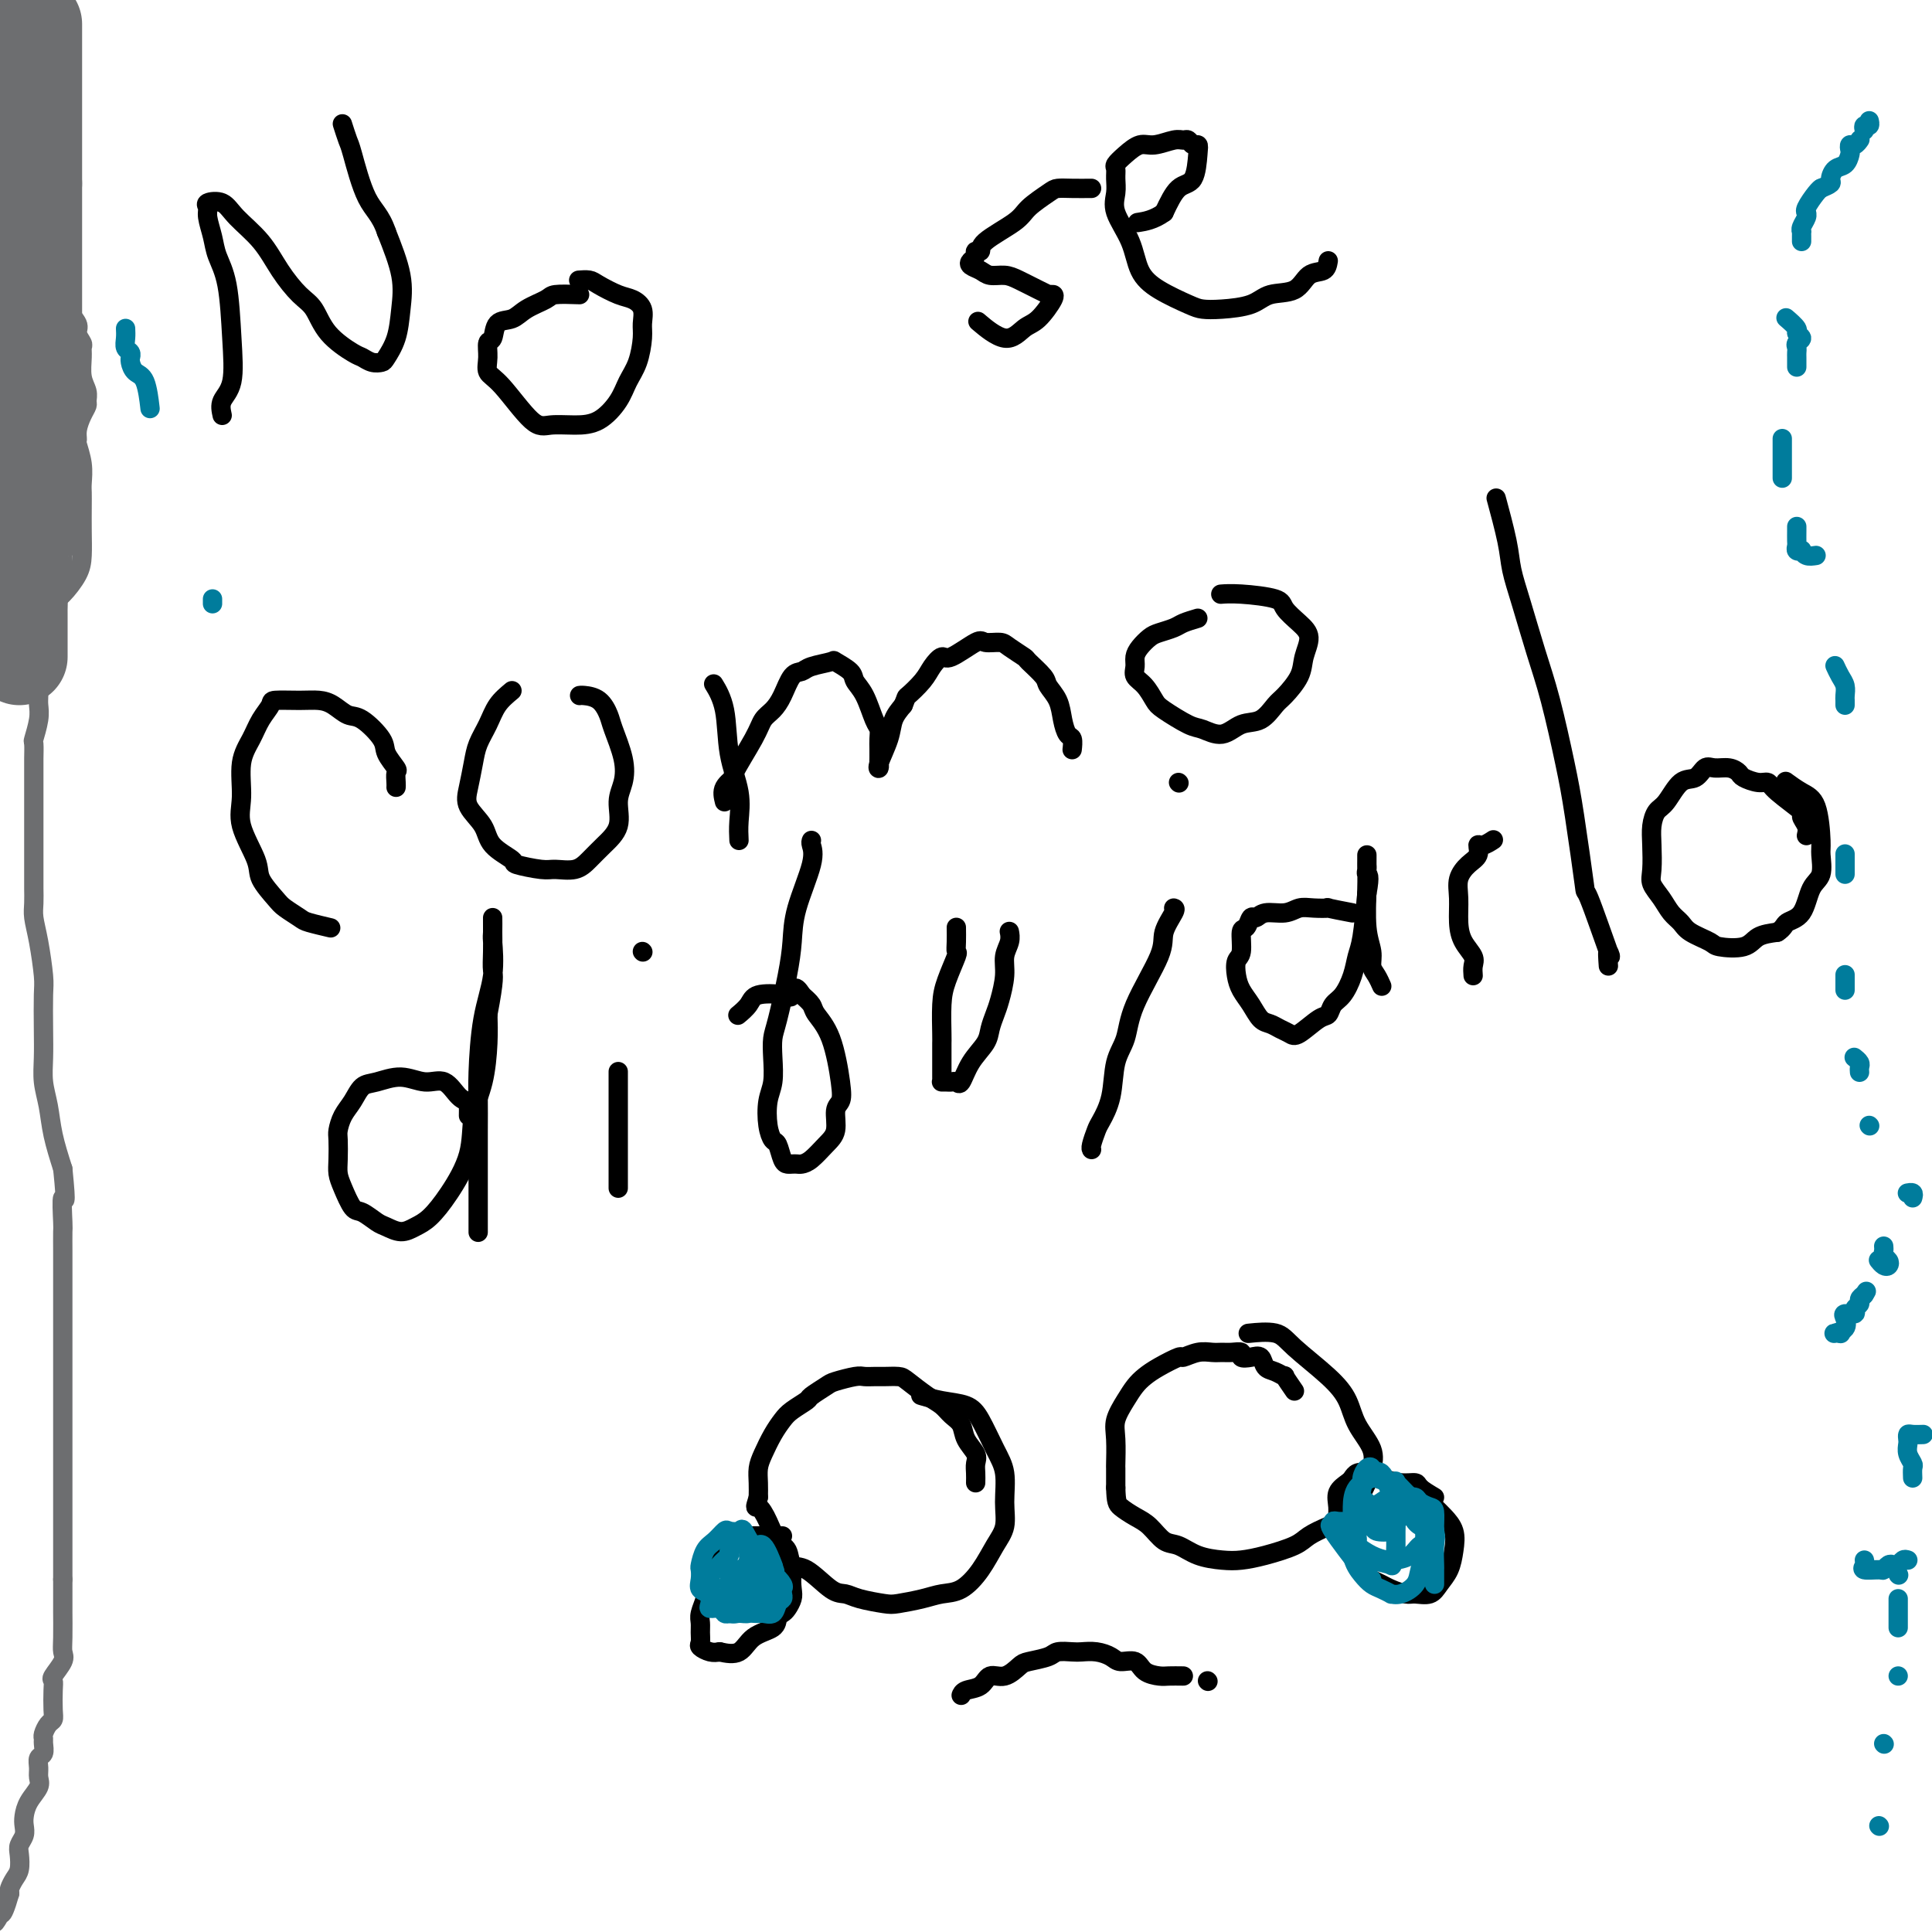 <svg viewBox='0 0 400 400' version='1.1' xmlns='http://www.w3.org/2000/svg' xmlns:xlink='http://www.w3.org/1999/xlink'><g fill='none' stroke='#000000' stroke-width='4' stroke-linecap='round' stroke-linejoin='round'><path d='M46,86c-0.222,-1.010 -0.445,-2.020 0,-3c0.445,-0.980 1.556,-1.931 2,-4c0.444,-2.069 0.220,-5.258 0,-9c-0.220,-3.742 -0.437,-8.039 -1,-11c-0.563,-2.961 -1.474,-4.586 -2,-6c-0.526,-1.414 -0.667,-2.615 -1,-4c-0.333,-1.385 -0.856,-2.952 -1,-4c-0.144,-1.048 0.093,-1.577 0,-2c-0.093,-0.423 -0.514,-0.740 0,-1c0.514,-0.260 1.965,-0.463 3,0c1.035,0.463 1.656,1.592 3,3c1.344,1.408 3.410,3.096 5,5c1.590,1.904 2.702,4.023 4,6c1.298,1.977 2.781,3.811 4,5c1.219,1.189 2.175,1.734 3,3c0.825,1.266 1.521,3.254 3,5c1.479,1.746 3.743,3.252 5,4c1.257,0.748 1.506,0.740 2,1c0.494,0.260 1.232,0.788 2,1c0.768,0.212 1.567,0.108 2,0c0.433,-0.108 0.500,-0.220 1,-1c0.500,-0.780 1.433,-2.230 2,-4c0.567,-1.770 0.768,-3.861 1,-6c0.232,-2.139 0.495,-4.325 0,-7c-0.495,-2.675 -1.747,-5.837 -3,-9'/><path d='M80,48c-1.200,-3.550 -2.700,-4.426 -4,-7c-1.300,-2.574 -2.400,-6.844 -3,-9c-0.600,-2.156 -0.700,-2.196 -1,-3c-0.300,-0.804 -0.800,-2.373 -1,-3c-0.200,-0.627 -0.100,-0.314 0,0'/><path d='M120,61c-1.990,-0.068 -3.980,-0.137 -5,0c-1.020,0.137 -1.071,0.478 -2,1c-0.929,0.522 -2.736,1.223 -4,2c-1.264,0.777 -1.984,1.628 -3,2c-1.016,0.372 -2.326,0.264 -3,1c-0.674,0.736 -0.710,2.317 -1,3c-0.290,0.683 -0.832,0.467 -1,1c-0.168,0.533 0.039,1.813 0,3c-0.039,1.187 -0.325,2.280 0,3c0.325,0.720 1.261,1.068 3,3c1.739,1.932 4.279,5.448 6,7c1.721,1.552 2.621,1.139 4,1c1.379,-0.139 3.238,-0.006 5,0c1.762,0.006 3.429,-0.116 5,-1c1.571,-0.884 3.048,-2.529 4,-4c0.952,-1.471 1.381,-2.768 2,-4c0.619,-1.232 1.428,-2.400 2,-4c0.572,-1.600 0.906,-3.632 1,-5c0.094,-1.368 -0.051,-2.072 0,-3c0.051,-0.928 0.299,-2.081 0,-3c-0.299,-0.919 -1.145,-1.605 -2,-2c-0.855,-0.395 -1.718,-0.498 -3,-1c-1.282,-0.502 -2.983,-1.403 -4,-2c-1.017,-0.597 -1.351,-0.892 -2,-1c-0.649,-0.108 -1.614,-0.031 -2,0c-0.386,0.031 -0.193,0.015 0,0'/><path d='M226,39c-1.382,0.010 -2.764,0.021 -4,0c-1.236,-0.021 -2.325,-0.073 -3,0c-0.675,0.073 -0.936,0.272 -2,1c-1.064,0.728 -2.930,1.984 -4,3c-1.070,1.016 -1.344,1.792 -3,3c-1.656,1.208 -4.696,2.848 -6,4c-1.304,1.152 -0.873,1.814 -1,2c-0.127,0.186 -0.812,-0.105 -1,0c-0.188,0.105 0.123,0.606 0,1c-0.123,0.394 -0.679,0.679 -1,1c-0.321,0.321 -0.408,0.676 0,1c0.408,0.324 1.309,0.615 2,1c0.691,0.385 1.170,0.863 2,1c0.830,0.137 2.011,-0.069 3,0c0.989,0.069 1.786,0.411 3,1c1.214,0.589 2.847,1.426 4,2c1.153,0.574 1.828,0.886 2,1c0.172,0.114 -0.159,0.030 0,0c0.159,-0.030 0.808,-0.007 1,0c0.192,0.007 -0.074,-0.002 0,0c0.074,0.002 0.488,0.014 0,1c-0.488,0.986 -1.879,2.947 -3,4c-1.121,1.053 -1.970,1.200 -3,2c-1.030,0.800 -2.239,2.254 -4,2c-1.761,-0.254 -4.075,-2.215 -5,-3c-0.925,-0.785 -0.463,-0.392 0,0'/><path d='M275,54c-0.139,0.819 -0.278,1.637 -1,2c-0.722,0.363 -2.027,0.269 -3,1c-0.973,0.731 -1.615,2.287 -3,3c-1.385,0.713 -3.512,0.582 -5,1c-1.488,0.418 -2.337,1.386 -4,2c-1.663,0.614 -4.140,0.876 -6,1c-1.860,0.124 -3.102,0.111 -4,0c-0.898,-0.111 -1.453,-0.318 -3,-1c-1.547,-0.682 -4.085,-1.838 -6,-3c-1.915,-1.162 -3.207,-2.331 -4,-4c-0.793,-1.669 -1.088,-3.837 -2,-6c-0.912,-2.163 -2.442,-4.319 -3,-6c-0.558,-1.681 -0.144,-2.887 0,-4c0.144,-1.113 0.020,-2.134 0,-3c-0.020,-0.866 0.065,-1.576 0,-2c-0.065,-0.424 -0.281,-0.562 0,-1c0.281,-0.438 1.059,-1.175 2,-2c0.941,-0.825 2.045,-1.739 3,-2c0.955,-0.261 1.761,0.130 3,0c1.239,-0.130 2.910,-0.782 4,-1c1.090,-0.218 1.599,-0.003 2,0c0.401,0.003 0.695,-0.206 1,0c0.305,0.206 0.623,0.826 1,1c0.377,0.174 0.814,-0.097 1,0c0.186,0.097 0.122,0.562 0,2c-0.122,1.438 -0.302,3.849 -1,5c-0.698,1.151 -1.914,1.043 -3,2c-1.086,0.957 -2.043,2.978 -3,5'/><path d='M241,44c-2.044,1.533 -4.156,1.867 -5,2c-0.844,0.133 -0.422,0.067 0,0'/><path d='M82,163c0.016,-0.206 0.032,-0.413 0,-1c-0.032,-0.587 -0.112,-1.555 0,-2c0.112,-0.445 0.417,-0.366 0,-1c-0.417,-0.634 -1.557,-1.980 -2,-3c-0.443,-1.020 -0.190,-1.713 -1,-3c-0.810,-1.287 -2.682,-3.168 -4,-4c-1.318,-0.832 -2.080,-0.616 -3,-1c-0.920,-0.384 -1.996,-1.369 -3,-2c-1.004,-0.631 -1.935,-0.907 -3,-1c-1.065,-0.093 -2.263,-0.003 -4,0c-1.737,0.003 -4.014,-0.081 -5,0c-0.986,0.081 -0.680,0.327 -1,1c-0.320,0.673 -1.266,1.772 -2,3c-0.734,1.228 -1.258,2.583 -2,4c-0.742,1.417 -1.704,2.895 -2,5c-0.296,2.105 0.074,4.837 0,7c-0.074,2.163 -0.593,3.759 0,6c0.593,2.241 2.299,5.129 3,7c0.701,1.871 0.398,2.725 1,4c0.602,1.275 2.110,2.972 3,4c0.890,1.028 1.164,1.386 2,2c0.836,0.614 2.234,1.484 3,2c0.766,0.516 0.898,0.677 2,1c1.102,0.323 3.172,0.806 4,1c0.828,0.194 0.414,0.097 0,0'/><path d='M106,143c-1.096,0.913 -2.192,1.826 -3,3c-0.808,1.174 -1.330,2.610 -2,4c-0.670,1.390 -1.490,2.734 -2,4c-0.510,1.266 -0.711,2.453 -1,4c-0.289,1.547 -0.665,3.455 -1,5c-0.335,1.545 -0.630,2.728 0,4c0.630,1.272 2.186,2.632 3,4c0.814,1.368 0.888,2.744 2,4c1.112,1.256 3.263,2.390 4,3c0.737,0.610 0.059,0.694 1,1c0.941,0.306 3.500,0.834 5,1c1.500,0.166 1.940,-0.029 3,0c1.060,0.029 2.738,0.283 4,0c1.262,-0.283 2.107,-1.103 3,-2c0.893,-0.897 1.835,-1.872 3,-3c1.165,-1.128 2.554,-2.410 3,-4c0.446,-1.590 -0.051,-3.489 0,-5c0.051,-1.511 0.650,-2.636 1,-4c0.350,-1.364 0.451,-2.968 0,-5c-0.451,-2.032 -1.456,-4.492 -2,-6c-0.544,-1.508 -0.629,-2.064 -1,-3c-0.371,-0.936 -1.027,-2.251 -2,-3c-0.973,-0.749 -2.262,-0.932 -3,-1c-0.738,-0.068 -0.925,-0.019 -1,0c-0.075,0.019 -0.037,0.010 0,0'/><path d='M153,174c-0.057,-1.191 -0.114,-2.383 0,-4c0.114,-1.617 0.398,-3.660 0,-6c-0.398,-2.340 -1.478,-4.978 -2,-8c-0.522,-3.022 -0.487,-6.429 -1,-9c-0.513,-2.571 -1.575,-4.306 -2,-5c-0.425,-0.694 -0.212,-0.347 0,0'/><path d='M150,166c-0.256,-1.023 -0.511,-2.045 0,-3c0.511,-0.955 1.789,-1.841 2,-2c0.211,-0.159 -0.645,0.409 0,-1c0.645,-1.409 2.791,-4.794 4,-7c1.209,-2.206 1.479,-3.231 2,-4c0.521,-0.769 1.292,-1.281 2,-2c0.708,-0.719 1.353,-1.646 2,-3c0.647,-1.354 1.295,-3.135 2,-4c0.705,-0.865 1.468,-0.814 2,-1c0.532,-0.186 0.835,-0.608 2,-1c1.165,-0.392 3.194,-0.753 4,-1c0.806,-0.247 0.391,-0.378 1,0c0.609,0.378 2.244,1.266 3,2c0.756,0.734 0.633,1.313 1,2c0.367,0.687 1.223,1.482 2,3c0.777,1.518 1.476,3.758 2,5c0.524,1.242 0.872,1.484 1,2c0.128,0.516 0.035,1.305 0,2c-0.035,0.695 -0.011,1.297 0,2c0.011,0.703 0.010,1.508 0,2c-0.010,0.492 -0.029,0.673 0,1c0.029,0.327 0.104,0.800 0,1c-0.104,0.200 -0.389,0.126 0,-1c0.389,-1.126 1.451,-3.303 2,-5c0.549,-1.697 0.585,-2.913 1,-4c0.415,-1.087 1.207,-2.043 2,-3'/><path d='M187,146c0.843,-2.012 0.449,-1.541 1,-2c0.551,-0.459 2.046,-1.847 3,-3c0.954,-1.153 1.367,-2.070 2,-3c0.633,-0.930 1.486,-1.871 2,-2c0.514,-0.129 0.688,0.556 2,0c1.312,-0.556 3.760,-2.352 5,-3c1.240,-0.648 1.272,-0.148 2,0c0.728,0.148 2.153,-0.056 3,0c0.847,0.056 1.115,0.370 2,1c0.885,0.630 2.388,1.574 3,2c0.612,0.426 0.335,0.333 1,1c0.665,0.667 2.272,2.095 3,3c0.728,0.905 0.577,1.288 1,2c0.423,0.712 1.420,1.753 2,3c0.580,1.247 0.744,2.699 1,4c0.256,1.301 0.605,2.452 1,3c0.395,0.548 0.837,0.494 1,1c0.163,0.506 0.047,1.573 0,2c-0.047,0.427 -0.023,0.213 0,0'/><path d='M248,128c-1.120,0.335 -2.240,0.670 -3,1c-0.760,0.330 -1.160,0.655 -2,1c-0.840,0.345 -2.120,0.711 -3,1c-0.880,0.289 -1.362,0.500 -2,1c-0.638,0.500 -1.433,1.287 -2,2c-0.567,0.713 -0.905,1.350 -1,2c-0.095,0.650 0.055,1.314 0,2c-0.055,0.686 -0.313,1.396 0,2c0.313,0.604 1.199,1.103 2,2c0.801,0.897 1.519,2.194 2,3c0.481,0.806 0.725,1.123 2,2c1.275,0.877 3.580,2.315 5,3c1.420,0.685 1.956,0.618 3,1c1.044,0.382 2.596,1.212 4,1c1.404,-0.212 2.660,-1.466 4,-2c1.340,-0.534 2.764,-0.347 4,-1c1.236,-0.653 2.284,-2.145 3,-3c0.716,-0.855 1.101,-1.071 2,-2c0.899,-0.929 2.311,-2.570 3,-4c0.689,-1.430 0.656,-2.649 1,-4c0.344,-1.351 1.065,-2.835 1,-4c-0.065,-1.165 -0.914,-2.011 -2,-3c-1.086,-0.989 -2.407,-2.121 -3,-3c-0.593,-0.879 -0.458,-1.504 -2,-2c-1.542,-0.496 -4.761,-0.864 -7,-1c-2.239,-0.136 -3.497,-0.039 -4,0c-0.503,0.039 -0.252,0.019 0,0'/><path d='M97,231c0.011,-0.731 0.023,-1.461 0,-2c-0.023,-0.539 -0.080,-0.885 0,-1c0.080,-0.115 0.298,0.003 0,0c-0.298,-0.003 -1.112,-0.127 -2,-1c-0.888,-0.873 -1.852,-2.495 -3,-3c-1.148,-0.505 -2.481,0.108 -4,0c-1.519,-0.108 -3.222,-0.938 -5,-1c-1.778,-0.062 -3.629,0.645 -5,1c-1.371,0.355 -2.262,0.358 -3,1c-0.738,0.642 -1.322,1.922 -2,3c-0.678,1.078 -1.450,1.955 -2,3c-0.550,1.045 -0.877,2.259 -1,3c-0.123,0.741 -0.041,1.008 0,2c0.041,0.992 0.040,2.709 0,4c-0.040,1.291 -0.120,2.157 0,3c0.120,0.843 0.440,1.664 1,3c0.560,1.336 1.360,3.185 2,4c0.640,0.815 1.119,0.594 2,1c0.881,0.406 2.164,1.439 3,2c0.836,0.561 1.226,0.649 2,1c0.774,0.351 1.931,0.964 3,1c1.069,0.036 2.050,-0.505 3,-1c0.950,-0.495 1.869,-0.943 3,-2c1.131,-1.057 2.475,-2.721 4,-5c1.525,-2.279 3.232,-5.171 4,-8c0.768,-2.829 0.598,-5.593 1,-8c0.402,-2.407 1.378,-4.456 2,-7c0.622,-2.544 0.892,-5.584 1,-8c0.108,-2.416 0.054,-4.208 0,-6'/><path d='M101,210c1.464,-7.584 1.124,-8.042 1,-9c-0.124,-0.958 -0.033,-2.414 0,-4c0.033,-1.586 0.008,-3.302 0,-4c-0.008,-0.698 -0.001,-0.377 0,-1c0.001,-0.623 -0.006,-2.189 0,-2c0.006,0.189 0.026,2.132 0,3c-0.026,0.868 -0.098,0.660 0,2c0.098,1.340 0.366,4.226 0,7c-0.366,2.774 -1.366,5.435 -2,9c-0.634,3.565 -0.902,8.032 -1,11c-0.098,2.968 -0.026,4.436 0,6c0.026,1.564 0.007,3.223 0,6c-0.007,2.777 -0.002,6.671 0,9c0.002,2.329 0.001,3.093 0,4c-0.001,0.907 -0.000,1.956 0,3c0.000,1.044 0.000,2.084 0,3c-0.000,0.916 -0.000,1.708 0,2c0.000,0.292 0.000,0.083 0,0c-0.000,-0.083 -0.000,-0.042 0,0'/><path d='M128,246c0.000,-0.851 0.000,-1.702 0,-2c0.000,-0.298 0.000,-0.043 0,-1c0.000,-0.957 0.000,-3.127 0,-5c0.000,-1.873 0.000,-3.448 0,-5c0.000,-1.552 0.000,-3.082 0,-4c0.000,-0.918 -0.000,-1.226 0,-2c0.000,-0.774 0.000,-2.016 0,-3c0.000,-0.984 0.000,-1.710 0,-2c0.000,-0.290 0.000,-0.145 0,0'/><path d='M133,197c0.000,0.000 0.100,0.100 0.1,0.1'/><path d='M168,174c-0.084,0.196 -0.168,0.393 0,1c0.168,0.607 0.588,1.626 0,4c-0.588,2.374 -2.186,6.105 -3,9c-0.814,2.895 -0.845,4.955 -1,7c-0.155,2.045 -0.433,4.077 -1,7c-0.567,2.923 -1.423,6.738 -2,9c-0.577,2.262 -0.873,2.972 -1,4c-0.127,1.028 -0.084,2.374 0,4c0.084,1.626 0.207,3.533 0,5c-0.207,1.467 -0.746,2.494 -1,4c-0.254,1.506 -0.223,3.489 0,5c0.223,1.511 0.637,2.548 1,3c0.363,0.452 0.675,0.317 1,1c0.325,0.683 0.664,2.183 1,3c0.336,0.817 0.669,0.950 1,1c0.331,0.050 0.658,0.018 1,0c0.342,-0.018 0.698,-0.023 1,0c0.302,0.023 0.549,0.073 1,0c0.451,-0.073 1.105,-0.270 2,-1c0.895,-0.730 2.031,-1.993 3,-3c0.969,-1.007 1.772,-1.760 2,-3c0.228,-1.240 -0.118,-2.969 0,-4c0.118,-1.031 0.698,-1.364 1,-2c0.302,-0.636 0.324,-1.574 0,-4c-0.324,-2.426 -0.994,-6.341 -2,-9c-1.006,-2.659 -2.348,-4.062 -3,-5c-0.652,-0.938 -0.615,-1.411 -1,-2c-0.385,-0.589 -1.193,-1.295 -2,-2'/><path d='M166,206c-1.644,-2.791 -1.754,-0.769 -2,0c-0.246,0.769 -0.627,0.283 -2,0c-1.373,-0.283 -3.739,-0.365 -5,0c-1.261,0.365 -1.416,1.175 -2,2c-0.584,0.825 -1.595,1.664 -2,2c-0.405,0.336 -0.202,0.168 0,0'/><path d='M198,192c0.014,1.039 0.028,2.078 0,3c-0.028,0.922 -0.099,1.728 0,2c0.099,0.272 0.366,0.009 0,1c-0.366,0.991 -1.366,3.237 -2,5c-0.634,1.763 -0.902,3.042 -1,5c-0.098,1.958 -0.026,4.594 0,6c0.026,1.406 0.007,1.582 0,2c-0.007,0.418 -0.002,1.079 0,2c0.002,0.921 -0.000,2.103 0,3c0.000,0.897 0.003,1.508 0,2c-0.003,0.492 -0.012,0.864 0,1c0.012,0.136 0.045,0.036 0,0c-0.045,-0.036 -0.167,-0.006 0,0c0.167,0.006 0.624,-0.010 1,0c0.376,0.010 0.672,0.046 1,0c0.328,-0.046 0.690,-0.175 1,0c0.310,0.175 0.570,0.654 1,0c0.430,-0.654 1.032,-2.441 2,-4c0.968,-1.559 2.302,-2.888 3,-4c0.698,-1.112 0.760,-2.005 1,-3c0.240,-0.995 0.656,-2.090 1,-3c0.344,-0.910 0.614,-1.635 1,-3c0.386,-1.365 0.888,-3.371 1,-5c0.112,-1.629 -0.166,-2.880 0,-4c0.166,-1.120 0.775,-2.109 1,-3c0.225,-0.891 0.064,-1.683 0,-2c-0.064,-0.317 -0.032,-0.158 0,0'/><path d='M243,188c0.234,0.053 0.467,0.107 0,1c-0.467,0.893 -1.635,2.627 -2,4c-0.365,1.373 0.072,2.386 -1,5c-1.072,2.614 -3.653,6.830 -5,10c-1.347,3.170 -1.460,5.295 -2,7c-0.540,1.705 -1.507,2.989 -2,5c-0.493,2.011 -0.510,4.749 -1,7c-0.490,2.251 -1.452,4.015 -2,5c-0.548,0.985 -0.683,1.192 -1,2c-0.317,0.808 -0.816,2.218 -1,3c-0.184,0.782 -0.053,0.938 0,1c0.053,0.062 0.026,0.031 0,0'/><path d='M244,162c0.000,0.000 0.100,0.100 0.1,0.1'/><path d='M280,189c-2.184,-0.420 -4.369,-0.841 -5,-1c-0.631,-0.159 0.291,-0.058 0,0c-0.291,0.058 -1.794,0.072 -3,0c-1.206,-0.072 -2.116,-0.232 -3,0c-0.884,0.232 -1.742,0.854 -3,1c-1.258,0.146 -2.915,-0.185 -4,0c-1.085,0.185 -1.596,0.886 -2,1c-0.404,0.114 -0.700,-0.360 -1,0c-0.300,0.360 -0.603,1.556 -1,2c-0.397,0.444 -0.889,0.138 -1,1c-0.111,0.862 0.158,2.891 0,4c-0.158,1.109 -0.744,1.299 -1,2c-0.256,0.701 -0.182,1.914 0,3c0.182,1.086 0.471,2.045 1,3c0.529,0.955 1.297,1.905 2,3c0.703,1.095 1.341,2.335 2,3c0.659,0.665 1.339,0.756 2,1c0.661,0.244 1.305,0.641 2,1c0.695,0.359 1.442,0.678 2,1c0.558,0.322 0.926,0.646 2,0c1.074,-0.646 2.855,-2.262 4,-3c1.145,-0.738 1.655,-0.599 2,-1c0.345,-0.401 0.526,-1.341 1,-2c0.474,-0.659 1.240,-1.036 2,-2c0.760,-0.964 1.513,-2.516 2,-4c0.487,-1.484 0.708,-2.899 1,-4c0.292,-1.101 0.655,-1.886 1,-4c0.345,-2.114 0.673,-5.557 1,-9'/><path d='M283,185c0.774,-4.107 0.207,-3.875 0,-4c-0.207,-0.125 -0.056,-0.605 0,-1c0.056,-0.395 0.015,-0.703 0,-1c-0.015,-0.297 -0.004,-0.583 0,-1c0.004,-0.417 -0.000,-0.965 0,-1c0.000,-0.035 0.004,0.444 0,1c-0.004,0.556 -0.016,1.188 0,2c0.016,0.812 0.060,1.803 0,4c-0.060,2.197 -0.222,5.601 0,8c0.222,2.399 0.830,3.792 1,5c0.170,1.208 -0.099,2.231 0,3c0.099,0.769 0.565,1.284 1,2c0.435,0.716 0.839,1.633 1,2c0.161,0.367 0.081,0.183 0,0'/><path d='M305,202c-0.052,-0.686 -0.105,-1.373 0,-2c0.105,-0.627 0.366,-1.196 0,-2c-0.366,-0.804 -1.361,-1.843 -2,-3c-0.639,-1.157 -0.924,-2.431 -1,-4c-0.076,-1.569 0.056,-3.433 0,-5c-0.056,-1.567 -0.300,-2.835 0,-4c0.300,-1.165 1.146,-2.225 2,-3c0.854,-0.775 1.718,-1.266 2,-2c0.282,-0.734 -0.017,-1.712 0,-2c0.017,-0.288 0.351,0.115 1,0c0.649,-0.115 1.614,-0.747 2,-1c0.386,-0.253 0.193,-0.126 0,0'/><path d='M333,200c-0.117,-1.603 -0.234,-3.206 0,-3c0.234,0.206 0.818,2.222 0,0c-0.818,-2.222 -3.037,-8.682 -4,-11c-0.963,-2.318 -0.669,-0.496 -1,-3c-0.331,-2.504 -1.285,-9.336 -2,-14c-0.715,-4.664 -1.190,-7.159 -2,-11c-0.810,-3.841 -1.956,-9.026 -3,-13c-1.044,-3.974 -1.986,-6.737 -3,-10c-1.014,-3.263 -2.100,-7.026 -3,-10c-0.900,-2.974 -1.612,-5.158 -2,-7c-0.388,-1.842 -0.451,-3.342 -1,-6c-0.549,-2.658 -1.586,-6.474 -2,-8c-0.414,-1.526 -0.207,-0.763 0,0'/><path d='M374,173c0.150,-0.621 0.301,-1.242 0,-2c-0.301,-0.758 -1.052,-1.652 -1,-2c0.052,-0.348 0.907,-0.149 0,-1c-0.907,-0.851 -3.576,-2.753 -5,-4c-1.424,-1.247 -1.602,-1.841 -2,-2c-0.398,-0.159 -1.016,0.116 -2,0c-0.984,-0.116 -2.333,-0.621 -3,-1c-0.667,-0.379 -0.653,-0.630 -1,-1c-0.347,-0.370 -1.054,-0.859 -2,-1c-0.946,-0.141 -2.130,0.067 -3,0c-0.870,-0.067 -1.427,-0.409 -2,0c-0.573,0.409 -1.162,1.568 -2,2c-0.838,0.432 -1.923,0.137 -3,1c-1.077,0.863 -2.144,2.885 -3,4c-0.856,1.115 -1.499,1.323 -2,2c-0.501,0.677 -0.860,1.822 -1,3c-0.140,1.178 -0.060,2.388 0,4c0.060,1.612 0.100,3.625 0,5c-0.100,1.375 -0.338,2.111 0,3c0.338,0.889 1.254,1.929 2,3c0.746,1.071 1.324,2.171 2,3c0.676,0.829 1.452,1.387 2,2c0.548,0.613 0.869,1.282 2,2c1.131,0.718 3.071,1.485 4,2c0.929,0.515 0.847,0.777 2,1c1.153,0.223 3.541,0.406 5,0c1.459,-0.406 1.988,-1.402 3,-2c1.012,-0.598 2.506,-0.799 4,-1'/><path d='M368,193c1.378,-0.868 1.322,-1.539 2,-2c0.678,-0.461 2.091,-0.713 3,-2c0.909,-1.287 1.314,-3.608 2,-5c0.686,-1.392 1.654,-1.853 2,-3c0.346,-1.147 0.071,-2.980 0,-4c-0.071,-1.020 0.061,-1.226 0,-3c-0.061,-1.774 -0.315,-5.115 -1,-7c-0.685,-1.885 -1.800,-2.315 -3,-3c-1.200,-0.685 -2.486,-1.624 -3,-2c-0.514,-0.376 -0.257,-0.188 0,0'/><path d='M202,307c0.015,-0.661 0.030,-1.321 0,-2c-0.030,-0.679 -0.105,-1.375 0,-2c0.105,-0.625 0.391,-1.179 0,-2c-0.391,-0.821 -1.457,-1.909 -2,-3c-0.543,-1.091 -0.562,-2.183 -1,-3c-0.438,-0.817 -1.295,-1.357 -2,-2c-0.705,-0.643 -1.256,-1.388 -2,-2c-0.744,-0.612 -1.679,-1.092 -3,-2c-1.321,-0.908 -3.026,-2.243 -4,-3c-0.974,-0.757 -1.217,-0.936 -2,-1c-0.783,-0.064 -2.104,-0.014 -3,0c-0.896,0.014 -1.365,-0.008 -2,0c-0.635,0.008 -1.435,0.048 -2,0c-0.565,-0.048 -0.895,-0.182 -2,0c-1.105,0.182 -2.985,0.682 -4,1c-1.015,0.318 -1.164,0.455 -2,1c-0.836,0.545 -2.359,1.499 -3,2c-0.641,0.501 -0.399,0.550 -1,1c-0.601,0.450 -2.046,1.303 -3,2c-0.954,0.697 -1.419,1.239 -2,2c-0.581,0.761 -1.280,1.740 -2,3c-0.720,1.260 -1.461,2.802 -2,4c-0.539,1.198 -0.876,2.053 -1,3c-0.124,0.947 -0.035,1.985 0,3c0.035,1.015 0.018,2.008 0,3'/><path d='M157,310c-0.870,2.806 -0.547,1.821 0,2c0.547,0.179 1.316,1.522 2,3c0.684,1.478 1.282,3.090 2,4c0.718,0.910 1.557,1.119 2,2c0.443,0.881 0.490,2.435 1,3c0.510,0.565 1.485,0.141 3,1c1.515,0.859 3.572,3.001 5,4c1.428,0.999 2.226,0.853 3,1c0.774,0.147 1.522,0.586 3,1c1.478,0.414 3.686,0.804 5,1c1.314,0.196 1.734,0.199 3,0c1.266,-0.199 3.378,-0.601 5,-1c1.622,-0.399 2.754,-0.794 4,-1c1.246,-0.206 2.607,-0.223 4,-1c1.393,-0.777 2.820,-2.314 4,-4c1.180,-1.686 2.115,-3.519 3,-5c0.885,-1.481 1.720,-2.609 2,-4c0.280,-1.391 0.005,-3.045 0,-5c-0.005,-1.955 0.261,-4.211 0,-6c-0.261,-1.789 -1.048,-3.110 -2,-5c-0.952,-1.890 -2.070,-4.349 -3,-6c-0.930,-1.651 -1.672,-2.494 -3,-3c-1.328,-0.506 -3.242,-0.675 -5,-1c-1.758,-0.325 -3.359,-0.807 -4,-1c-0.641,-0.193 -0.320,-0.096 0,0'/><path d='M162,318c-1.168,0.000 -2.337,0.000 -3,0c-0.663,-0.000 -0.821,-0.001 -1,0c-0.179,0.001 -0.380,0.003 -1,0c-0.620,-0.003 -1.657,-0.012 -2,0c-0.343,0.012 0.010,0.045 0,0c-0.010,-0.045 -0.384,-0.168 -1,0c-0.616,0.168 -1.475,0.626 -2,1c-0.525,0.374 -0.718,0.663 -1,1c-0.282,0.337 -0.654,0.723 -1,1c-0.346,0.277 -0.667,0.445 -1,1c-0.333,0.555 -0.677,1.499 -1,2c-0.323,0.501 -0.626,0.561 -1,1c-0.374,0.439 -0.818,1.258 -1,2c-0.182,0.742 -0.101,1.406 0,2c0.101,0.594 0.224,1.119 0,2c-0.224,0.881 -0.794,2.120 -1,3c-0.206,0.880 -0.049,1.402 0,2c0.049,0.598 -0.009,1.271 0,2c0.009,0.729 0.085,1.515 0,2c-0.085,0.485 -0.331,0.669 0,1c0.331,0.331 1.237,0.809 2,1c0.763,0.191 1.381,0.096 2,0'/><path d='M149,342c1.404,0.312 2.915,0.592 4,0c1.085,-0.592 1.743,-2.056 3,-3c1.257,-0.944 3.111,-1.370 4,-2c0.889,-0.630 0.813,-1.466 1,-2c0.187,-0.534 0.638,-0.765 1,-1c0.362,-0.235 0.636,-0.473 1,-1c0.364,-0.527 0.818,-1.344 1,-2c0.182,-0.656 0.092,-1.153 0,-2c-0.092,-0.847 -0.187,-2.045 0,-3c0.187,-0.955 0.655,-1.668 0,-2c-0.655,-0.332 -2.433,-0.285 -3,-1c-0.567,-0.715 0.078,-2.193 -1,-3c-1.078,-0.807 -3.879,-0.945 -5,-1c-1.121,-0.055 -0.560,-0.028 0,0'/><path d='M268,288c-0.891,-1.294 -1.782,-2.589 -2,-3c-0.218,-0.411 0.237,0.061 0,0c-0.237,-0.061 -1.168,-0.656 -2,-1c-0.832,-0.344 -1.566,-0.436 -2,-1c-0.434,-0.564 -0.567,-1.601 -1,-2c-0.433,-0.399 -1.166,-0.159 -2,0c-0.834,0.159 -1.770,0.239 -2,0c-0.230,-0.239 0.245,-0.797 0,-1c-0.245,-0.203 -1.212,-0.050 -2,0c-0.788,0.050 -1.399,-0.002 -2,0c-0.601,0.002 -1.193,0.059 -2,0c-0.807,-0.059 -1.830,-0.234 -3,0c-1.170,0.234 -2.488,0.877 -3,1c-0.512,0.123 -0.220,-0.274 -1,0c-0.780,0.274 -2.633,1.221 -4,2c-1.367,0.779 -2.247,1.392 -3,2c-0.753,0.608 -1.379,1.211 -2,2c-0.621,0.789 -1.238,1.764 -2,3c-0.762,1.236 -1.668,2.735 -2,4c-0.332,1.265 -0.089,2.298 0,4c0.089,1.702 0.024,4.074 0,5c-0.024,0.926 -0.007,0.408 0,1c0.007,0.592 0.003,2.296 0,4'/><path d='M231,308c0.083,2.970 0.290,3.397 1,4c0.710,0.603 1.924,1.384 3,2c1.076,0.616 2.013,1.069 3,2c0.987,0.931 2.023,2.341 3,3c0.977,0.659 1.893,0.567 3,1c1.107,0.433 2.404,1.392 4,2c1.596,0.608 3.490,0.865 5,1c1.510,0.135 2.637,0.149 4,0c1.363,-0.149 2.964,-0.462 5,-1c2.036,-0.538 4.509,-1.301 6,-2c1.491,-0.699 2.000,-1.335 3,-2c1.000,-0.665 2.492,-1.360 4,-2c1.508,-0.640 3.034,-1.226 4,-2c0.966,-0.774 1.373,-1.735 2,-3c0.627,-1.265 1.473,-2.834 2,-4c0.527,-1.166 0.735,-1.930 1,-3c0.265,-1.070 0.587,-2.446 0,-4c-0.587,-1.554 -2.083,-3.285 -3,-5c-0.917,-1.715 -1.255,-3.412 -2,-5c-0.745,-1.588 -1.896,-3.066 -4,-5c-2.104,-1.934 -5.162,-4.322 -7,-6c-1.838,-1.678 -2.456,-2.644 -4,-3c-1.544,-0.356 -4.012,-0.102 -5,0c-0.988,0.102 -0.494,0.051 0,0'/><path d='M297,310c-1.219,-0.726 -2.437,-1.452 -3,-2c-0.563,-0.548 -0.469,-0.918 -1,-1c-0.531,-0.082 -1.687,0.125 -3,0c-1.313,-0.125 -2.784,-0.581 -4,-1c-1.216,-0.419 -2.176,-0.801 -3,-1c-0.824,-0.199 -1.513,-0.216 -2,0c-0.487,0.216 -0.772,0.666 -1,1c-0.228,0.334 -0.399,0.554 -1,1c-0.601,0.446 -1.633,1.118 -2,2c-0.367,0.882 -0.068,1.973 0,3c0.068,1.027 -0.095,1.991 0,3c0.095,1.009 0.448,2.063 1,3c0.552,0.937 1.301,1.756 2,3c0.699,1.244 1.346,2.911 2,4c0.654,1.089 1.315,1.598 2,2c0.685,0.402 1.395,0.698 2,1c0.605,0.302 1.106,0.612 2,1c0.894,0.388 2.179,0.856 3,1c0.821,0.144 1.176,-0.036 2,0c0.824,0.036 2.117,0.288 3,0c0.883,-0.288 1.355,-1.116 2,-2c0.645,-0.884 1.463,-1.822 2,-3c0.537,-1.178 0.793,-2.594 1,-4c0.207,-1.406 0.363,-2.802 0,-4c-0.363,-1.198 -1.247,-2.200 -2,-3c-0.753,-0.800 -1.377,-1.400 -2,-2'/><path d='M297,312c-1.289,-2.289 -2.511,-3.511 -3,-4c-0.489,-0.489 -0.244,-0.244 0,0'/><path d='M250,348c0.000,0.000 0.100,0.100 0.1,0.1'/><path d='M245,347c-1.122,-0.014 -2.244,-0.027 -3,0c-0.756,0.027 -1.146,0.096 -2,0c-0.854,-0.096 -2.171,-0.355 -3,-1c-0.829,-0.645 -1.171,-1.675 -2,-2c-0.829,-0.325 -2.146,0.057 -3,0c-0.854,-0.057 -1.244,-0.552 -2,-1c-0.756,-0.448 -1.877,-0.849 -3,-1c-1.123,-0.151 -2.248,-0.051 -3,0c-0.752,0.051 -1.131,0.054 -2,0c-0.869,-0.054 -2.227,-0.164 -3,0c-0.773,0.164 -0.959,0.602 -2,1c-1.041,0.398 -2.935,0.754 -4,1c-1.065,0.246 -1.301,0.380 -2,1c-0.699,0.620 -1.862,1.725 -3,2c-1.138,0.275 -2.253,-0.280 -3,0c-0.747,0.280 -1.128,1.395 -2,2c-0.872,0.605 -2.235,0.701 -3,1c-0.765,0.299 -0.933,0.800 -1,1c-0.067,0.200 -0.034,0.100 0,0'/></g>
<g fill='none' stroke='#007C9C' stroke-width='4' stroke-linecap='round' stroke-linejoin='round'><path d='M159,322c-1.148,-0.876 -2.297,-1.752 -3,-2c-0.703,-0.248 -0.962,0.133 -1,0c-0.038,-0.133 0.143,-0.779 0,-1c-0.143,-0.221 -0.612,-0.018 -1,0c-0.388,0.018 -0.695,-0.150 -1,0c-0.305,0.150 -0.606,0.618 -1,1c-0.394,0.382 -0.879,0.680 -1,1c-0.121,0.320 0.121,0.664 0,1c-0.121,0.336 -0.607,0.666 -1,1c-0.393,0.334 -0.694,0.671 -1,1c-0.306,0.329 -0.618,0.648 -1,1c-0.382,0.352 -0.835,0.737 -1,1c-0.165,0.263 -0.044,0.402 0,1c0.044,0.598 0.010,1.653 0,2c-0.010,0.347 0.004,-0.013 0,0c-0.004,0.013 -0.026,0.399 0,1c0.026,0.601 0.101,1.415 0,2c-0.101,0.585 -0.378,0.940 0,1c0.378,0.060 1.409,-0.176 2,0c0.591,0.176 0.740,0.765 1,1c0.260,0.235 0.630,0.118 1,0'/><path d='M151,334c0.959,0.292 1.357,0.023 2,0c0.643,-0.023 1.530,0.201 2,0c0.470,-0.201 0.522,-0.828 1,-1c0.478,-0.172 1.382,0.112 2,0c0.618,-0.112 0.950,-0.620 1,-1c0.050,-0.380 -0.181,-0.634 0,-1c0.181,-0.366 0.775,-0.846 1,-1c0.225,-0.154 0.083,0.018 0,-1c-0.083,-1.018 -0.106,-3.226 0,-4c0.106,-0.774 0.342,-0.113 0,-1c-0.342,-0.887 -1.261,-3.323 -2,-4c-0.739,-0.677 -1.296,0.405 -2,0c-0.704,-0.405 -1.553,-2.298 -2,-3c-0.447,-0.702 -0.490,-0.211 -1,0c-0.510,0.211 -1.485,0.144 -2,0c-0.515,-0.144 -0.569,-0.366 -1,0c-0.431,0.366 -1.239,1.319 -2,2c-0.761,0.681 -1.473,1.089 -2,2c-0.527,0.911 -0.867,2.324 -1,3c-0.133,0.676 -0.059,0.616 0,1c0.059,0.384 0.101,1.213 0,2c-0.101,0.787 -0.346,1.532 0,2c0.346,0.468 1.282,0.659 2,1c0.718,0.341 1.218,0.834 2,1c0.782,0.166 1.845,0.006 3,0c1.155,-0.006 2.401,0.142 3,0c0.599,-0.142 0.552,-0.574 1,-1c0.448,-0.426 1.390,-0.845 2,-1c0.610,-0.155 0.889,-0.044 1,0c0.111,0.044 0.056,0.022 0,0'/><path d='M159,329c1.326,-0.718 1.142,-1.513 1,-2c-0.142,-0.487 -0.241,-0.667 0,-1c0.241,-0.333 0.822,-0.818 0,-1c-0.822,-0.182 -3.047,-0.061 -4,0c-0.953,0.061 -0.634,0.063 -1,0c-0.366,-0.063 -1.419,-0.190 -2,0c-0.581,0.190 -0.692,0.698 -1,1c-0.308,0.302 -0.815,0.399 -1,1c-0.185,0.601 -0.050,1.706 0,2c0.050,0.294 0.015,-0.223 0,0c-0.015,0.223 -0.011,1.186 0,2c0.011,0.814 0.030,1.479 1,2c0.970,0.521 2.891,0.897 4,1c1.109,0.103 1.408,-0.066 2,0c0.592,0.066 1.479,0.368 2,0c0.521,-0.368 0.677,-1.407 1,-2c0.323,-0.593 0.813,-0.741 1,-1c0.187,-0.259 0.072,-0.629 0,-1c-0.072,-0.371 -0.102,-0.744 0,-1c0.102,-0.256 0.336,-0.395 0,-1c-0.336,-0.605 -1.241,-1.676 -2,-2c-0.759,-0.324 -1.370,0.098 -2,0c-0.630,-0.098 -1.279,-0.717 -2,-1c-0.721,-0.283 -1.514,-0.230 -2,0c-0.486,0.230 -0.663,0.636 -1,1c-0.337,0.364 -0.833,0.685 -1,1c-0.167,0.315 -0.007,0.623 0,1c0.007,0.377 -0.141,0.822 0,1c0.141,0.178 0.570,0.089 1,0'/><path d='M153,329c0.426,0.496 1.491,0.235 2,0c0.509,-0.235 0.462,-0.444 1,-1c0.538,-0.556 1.663,-1.459 2,-2c0.337,-0.541 -0.113,-0.719 0,-1c0.113,-0.281 0.788,-0.664 1,-1c0.212,-0.336 -0.038,-0.627 0,-1c0.038,-0.373 0.365,-0.830 0,-1c-0.365,-0.170 -1.422,-0.052 -2,0c-0.578,0.052 -0.677,0.039 -1,0c-0.323,-0.039 -0.870,-0.103 -1,0c-0.130,0.103 0.157,0.374 0,1c-0.157,0.626 -0.759,1.607 -1,2c-0.241,0.393 -0.120,0.196 0,0'/><path d='M284,323c1.721,0.398 3.442,0.795 4,1c0.558,0.205 -0.047,0.216 0,0c0.047,-0.216 0.745,-0.661 1,-1c0.255,-0.339 0.068,-0.573 0,-1c-0.068,-0.427 -0.015,-1.046 0,-2c0.015,-0.954 -0.007,-2.241 0,-3c0.007,-0.759 0.045,-0.988 0,-1c-0.045,-0.012 -0.172,0.193 -1,0c-0.828,-0.193 -2.358,-0.783 -3,-1c-0.642,-0.217 -0.396,-0.059 -1,0c-0.604,0.059 -2.057,0.019 -3,0c-0.943,-0.019 -1.376,-0.018 -2,0c-0.624,0.018 -1.441,0.054 -2,0c-0.559,-0.054 -0.861,-0.196 -1,0c-0.139,0.196 -0.114,0.732 0,1c0.114,0.268 0.318,0.268 0,0c-0.318,-0.268 -1.157,-0.804 0,1c1.157,1.804 4.312,5.947 6,8c1.688,2.053 1.911,2.015 2,2c0.089,-0.015 0.045,-0.008 0,0'/><path d='M297,328c-0.004,-1.260 -0.008,-2.520 0,-3c0.008,-0.480 0.027,-0.181 0,-1c-0.027,-0.819 -0.101,-2.758 0,-4c0.101,-1.242 0.375,-1.788 0,-3c-0.375,-1.212 -1.400,-3.089 -2,-4c-0.600,-0.911 -0.774,-0.856 -1,-1c-0.226,-0.144 -0.502,-0.487 -1,-1c-0.498,-0.513 -1.216,-1.196 -2,-2c-0.784,-0.804 -1.632,-1.728 -2,-2c-0.368,-0.272 -0.256,0.107 -1,0c-0.744,-0.107 -2.342,-0.702 -3,-1c-0.658,-0.298 -0.374,-0.299 -1,0c-0.626,0.299 -2.162,0.899 -3,2c-0.838,1.101 -0.979,2.705 -1,4c-0.021,1.295 0.077,2.283 0,4c-0.077,1.717 -0.328,4.163 0,6c0.328,1.837 1.235,3.066 2,4c0.765,0.934 1.387,1.572 2,2c0.613,0.428 1.219,0.645 2,1c0.781,0.355 1.739,0.847 2,1c0.261,0.153 -0.175,-0.031 0,0c0.175,0.031 0.961,0.279 2,0c1.039,-0.279 2.331,-1.086 3,-2c0.669,-0.914 0.715,-1.936 1,-3c0.285,-1.064 0.808,-2.172 1,-3c0.192,-0.828 0.052,-1.377 0,-2c-0.052,-0.623 -0.015,-1.321 0,-2c0.015,-0.679 0.007,-1.340 0,-2'/><path d='M295,316c0.422,-1.824 0.477,-0.385 0,0c-0.477,0.385 -1.486,-0.284 -2,-1c-0.514,-0.716 -0.534,-1.480 -1,-2c-0.466,-0.520 -1.378,-0.795 -2,-1c-0.622,-0.205 -0.955,-0.340 -2,0c-1.045,0.340 -2.801,1.156 -4,2c-1.199,0.844 -1.840,1.717 -2,2c-0.160,0.283 0.162,-0.023 0,0c-0.162,0.023 -0.808,0.374 -1,1c-0.192,0.626 0.069,1.527 0,2c-0.069,0.473 -0.468,0.517 0,1c0.468,0.483 1.802,1.404 3,2c1.198,0.596 2.261,0.865 3,1c0.739,0.135 1.154,0.134 2,0c0.846,-0.134 2.121,-0.401 3,-1c0.879,-0.599 1.360,-1.530 2,-2c0.640,-0.470 1.437,-0.479 2,-1c0.563,-0.521 0.890,-1.554 1,-2c0.110,-0.446 0.003,-0.305 0,-1c-0.003,-0.695 0.099,-2.224 0,-3c-0.099,-0.776 -0.401,-0.797 -1,-1c-0.599,-0.203 -1.497,-0.588 -2,-1c-0.503,-0.412 -0.611,-0.853 -1,-1c-0.389,-0.147 -1.060,-0.002 -2,0c-0.940,0.002 -2.150,-0.140 -3,0c-0.850,0.140 -1.342,0.562 -2,1c-0.658,0.438 -1.483,0.891 -2,1c-0.517,0.109 -0.726,-0.125 -1,0c-0.274,0.125 -0.612,0.611 -1,1c-0.388,0.389 -0.825,0.683 -1,1c-0.175,0.317 -0.087,0.659 0,1'/><path d='M281,315c-1.262,1.015 -0.917,1.054 0,1c0.917,-0.054 2.406,-0.200 3,0c0.594,0.200 0.292,0.745 1,1c0.708,0.255 2.426,0.220 3,0c0.574,-0.220 0.004,-0.627 0,-1c-0.004,-0.373 0.557,-0.714 1,-1c0.443,-0.286 0.766,-0.517 1,-1c0.234,-0.483 0.379,-1.219 0,-2c-0.379,-0.781 -1.281,-1.608 -2,-3c-0.719,-1.392 -1.254,-3.348 -2,-4c-0.746,-0.652 -1.702,-0.001 -2,0c-0.298,0.001 0.061,-0.649 0,-1c-0.061,-0.351 -0.544,-0.402 -1,0c-0.456,0.402 -0.885,1.259 -1,2c-0.115,0.741 0.085,1.367 0,2c-0.085,0.633 -0.455,1.274 0,2c0.455,0.726 1.733,1.539 2,2c0.267,0.461 -0.478,0.571 0,1c0.478,0.429 2.181,1.176 3,1c0.819,-0.176 0.756,-1.274 1,-2c0.244,-0.726 0.797,-1.080 1,-2c0.203,-0.920 0.058,-2.406 0,-3c-0.058,-0.594 -0.029,-0.297 0,0'/><path d='M389,378c0.000,0.000 0.100,0.100 0.1,0.1'/><path d='M390,361c0.000,0.000 0.100,0.100 0.1,0.1'/><path d='M393,347c0.000,0.000 0.000,0.000 0,0c0.000,0.000 0.000,0.000 0,0'/><path d='M393,337c0.000,-0.326 0.000,-0.651 0,-1c0.000,-0.349 0.000,-0.721 0,-1c0.000,-0.279 0.000,-0.467 0,-1c0.000,-0.533 0.000,-1.413 0,-2c0.000,-0.587 0.000,-0.882 0,-1c0.000,-0.118 0.000,-0.059 0,0'/><path d='M393,326c0.000,0.000 0.100,0.100 0.1,0.1'/><path d='M395,323c-0.334,-0.111 -0.667,-0.222 -1,0c-0.333,0.222 -0.664,0.777 -1,1c-0.336,0.223 -0.676,0.113 -1,0c-0.324,-0.113 -0.633,-0.229 -1,0c-0.367,0.229 -0.792,0.804 -1,1c-0.208,0.196 -0.199,0.014 -1,0c-0.801,-0.014 -2.411,0.140 -3,0c-0.589,-0.140 -0.158,-0.574 0,-1c0.158,-0.426 0.043,-0.846 0,-1c-0.043,-0.154 -0.012,-0.044 0,0c0.012,0.044 0.006,0.022 0,0'/><path d='M396,306c-0.030,-0.778 -0.061,-1.556 0,-2c0.061,-0.444 0.212,-0.553 0,-1c-0.212,-0.447 -0.787,-1.230 -1,-2c-0.213,-0.770 -0.064,-1.527 0,-2c0.064,-0.473 0.042,-0.663 0,-1c-0.042,-0.337 -0.104,-0.822 0,-1c0.104,-0.178 0.374,-0.048 1,0c0.626,0.048 1.607,0.014 2,0c0.393,-0.014 0.196,-0.007 0,0'/><path d='M381,276c0.000,0.000 0.100,0.100 0.1,0.1'/><path d='M381,276c-0.363,-0.016 -0.726,-0.033 -1,0c-0.274,0.033 -0.458,0.115 0,0c0.458,-0.115 1.558,-0.426 2,-1c0.442,-0.574 0.228,-1.411 0,-2c-0.228,-0.589 -0.468,-0.931 0,-1c0.468,-0.069 1.645,0.136 2,0c0.355,-0.136 -0.111,-0.614 0,-1c0.111,-0.386 0.799,-0.681 1,-1c0.201,-0.319 -0.085,-0.663 0,-1c0.085,-0.337 0.543,-0.669 1,-1'/><path d='M386,268c0.778,-1.244 0.222,-0.356 0,0c-0.222,0.356 -0.111,0.178 0,0'/><path d='M390,258c0.029,0.332 0.057,0.664 0,1c-0.057,0.336 -0.201,0.675 0,1c0.201,0.325 0.747,0.637 1,1c0.253,0.363 0.212,0.778 0,1c-0.212,0.222 -0.596,0.252 -1,0c-0.404,-0.252 -0.830,-0.786 -1,-1c-0.170,-0.214 -0.085,-0.107 0,0'/><path d='M396,248c0.113,-0.423 0.226,-0.845 0,-1c-0.226,-0.155 -0.792,-0.042 -1,0c-0.208,0.042 -0.060,0.012 0,0c0.060,-0.012 0.030,-0.006 0,0'/><path d='M387,233c0.000,0.000 0.100,0.100 0.1,0.1'/><path d='M385,222c-0.030,-0.339 -0.060,-0.679 0,-1c0.060,-0.321 0.208,-0.625 0,-1c-0.208,-0.375 -0.774,-0.821 -1,-1c-0.226,-0.179 -0.113,-0.089 0,0'/><path d='M382,205c0.000,-0.200 0.000,-0.400 0,-1c0.000,-0.600 0.000,-1.600 0,-2c0.000,-0.400 0.000,-0.200 0,0'/><path d='M382,181c0.000,-0.369 0.000,-0.738 0,-1c0.000,-0.262 0.000,-0.417 0,-1c0.000,-0.583 0.000,-1.595 0,-2c0.000,-0.405 0.000,-0.202 0,0'/><path d='M382,146c0.006,-0.358 0.012,-0.716 0,-1c-0.012,-0.284 -0.042,-0.493 0,-1c0.042,-0.507 0.156,-1.311 0,-2c-0.156,-0.689 -0.580,-1.262 -1,-2c-0.420,-0.738 -0.834,-1.639 -1,-2c-0.166,-0.361 -0.083,-0.180 0,0'/><path d='M376,115c-0.724,0.111 -1.448,0.223 -2,0c-0.552,-0.223 -0.933,-0.780 -1,-1c-0.067,-0.220 0.178,-0.104 0,0c-0.178,0.104 -0.780,0.196 -1,0c-0.220,-0.196 -0.059,-0.680 0,-1c0.059,-0.320 0.016,-0.478 0,-1c-0.016,-0.522 -0.004,-1.410 0,-2c0.004,-0.590 0.001,-0.883 0,-1c-0.001,-0.117 -0.001,-0.059 0,0'/><path d='M369,99c0.000,-0.334 0.000,-0.667 0,-1c0.000,-0.333 0.000,-0.665 0,-1c0.000,-0.335 0.000,-0.671 0,-1c0.000,-0.329 -0.000,-0.649 0,-1c0.000,-0.351 0.000,-0.733 0,-1c-0.000,-0.267 -0.000,-0.418 0,-1c0.000,-0.582 0.000,-1.595 0,-2c0.000,-0.405 0.000,-0.203 0,0'/><path d='M372,76c-0.001,-0.333 -0.002,-0.667 0,-1c0.002,-0.333 0.005,-0.667 0,-1c-0.005,-0.333 -0.020,-0.667 0,-1c0.020,-0.333 0.074,-0.665 0,-1c-0.074,-0.335 -0.276,-0.672 0,-1c0.276,-0.328 1.030,-0.648 1,-1c-0.030,-0.352 -0.845,-0.735 -1,-1c-0.155,-0.265 0.350,-0.411 0,-1c-0.350,-0.589 -1.556,-1.620 -2,-2c-0.444,-0.380 -0.127,-0.109 0,0c0.127,0.109 0.063,0.054 0,0'/><path d='M373,50c0.002,-0.305 0.004,-0.610 0,-1c-0.004,-0.390 -0.015,-0.865 0,-1c0.015,-0.135 0.057,0.069 0,0c-0.057,-0.069 -0.213,-0.412 0,-1c0.213,-0.588 0.796,-1.422 1,-2c0.204,-0.578 0.030,-0.901 0,-1c-0.030,-0.099 0.083,0.026 0,0c-0.083,-0.026 -0.362,-0.203 0,-1c0.362,-0.797 1.365,-2.214 2,-3c0.635,-0.786 0.902,-0.943 1,-1c0.098,-0.057 0.026,-0.015 0,0c-0.026,0.015 -0.008,0.004 0,0c0.008,-0.004 0.004,-0.002 0,0'/><path d='M377,39c0.862,-0.366 1.723,-0.732 2,-1c0.277,-0.268 -0.031,-0.439 0,-1c0.031,-0.561 0.400,-1.513 1,-2c0.600,-0.487 1.432,-0.508 2,-1c0.568,-0.492 0.874,-1.456 1,-2c0.126,-0.544 0.072,-0.668 0,-1c-0.072,-0.332 -0.164,-0.873 0,-1c0.164,-0.127 0.583,0.158 1,0c0.417,-0.158 0.834,-0.759 1,-1c0.166,-0.241 0.083,-0.120 0,0'/><path d='M386,27c-0.113,-0.452 -0.226,-0.905 0,-1c0.226,-0.095 0.792,0.167 1,0c0.208,-0.167 0.060,-0.762 0,-1c-0.060,-0.238 -0.030,-0.119 0,0'/><path d='M13,40c0.000,0.339 0.000,0.679 0,1c0.000,0.321 -0.000,0.625 0,1c0.000,0.375 0.000,0.821 0,1c0.000,0.179 0.000,0.089 0,0'/><path d='M26,68c0.030,0.641 0.061,1.281 0,2c-0.061,0.719 -0.213,1.515 0,2c0.213,0.485 0.791,0.659 1,1c0.209,0.341 0.048,0.850 0,1c-0.048,0.150 0.015,-0.061 0,0c-0.015,0.061 -0.109,0.392 0,1c0.109,0.608 0.421,1.493 1,2c0.579,0.507 1.425,0.637 2,2c0.575,1.363 0.879,3.961 1,5c0.121,1.039 0.061,0.520 0,0'/><path d='M44,124c0.000,0.417 0.000,0.833 0,1c0.000,0.167 0.000,0.083 0,0'/></g>
<g fill='none' stroke='#6D6E70' stroke-width='4' stroke-linecap='round' stroke-linejoin='round'><path d='M6,1c-0.092,0.226 -0.184,0.451 0,1c0.184,0.549 0.645,1.421 1,2c0.355,0.579 0.606,0.866 1,2c0.394,1.134 0.932,3.117 1,4c0.068,0.883 -0.335,0.666 0,2c0.335,1.334 1.407,4.219 2,5c0.593,0.781 0.706,-0.543 0,0c-0.706,0.543 -2.231,2.953 -3,4c-0.769,1.047 -0.780,0.732 -1,1c-0.220,0.268 -0.647,1.119 -1,2c-0.353,0.881 -0.630,1.790 -1,2c-0.370,0.210 -0.832,-0.280 -1,0c-0.168,0.280 -0.041,1.330 0,2c0.041,0.670 -0.004,0.959 0,1c0.004,0.041 0.056,-0.165 0,1c-0.056,1.165 -0.222,3.703 0,5c0.222,1.297 0.830,1.354 1,2c0.170,0.646 -0.098,1.880 0,3c0.098,1.120 0.562,2.125 1,3c0.438,0.875 0.849,1.620 1,2c0.151,0.380 0.043,0.394 0,1c-0.043,0.606 -0.022,1.803 0,3'/><path d='M7,49c0.770,4.430 1.195,4.006 1,4c-0.195,-0.006 -1.010,0.407 0,2c1.010,1.593 3.844,4.367 5,6c1.156,1.633 0.635,2.125 1,3c0.365,0.875 1.615,2.134 2,3c0.385,0.866 -0.094,1.341 0,2c0.094,0.659 0.761,1.503 1,2c0.239,0.497 0.050,0.648 0,1c-0.050,0.352 0.040,0.906 0,2c-0.040,1.094 -0.210,2.729 0,4c0.210,1.271 0.798,2.178 1,3c0.202,0.822 0.016,1.558 0,2c-0.016,0.442 0.138,0.588 0,1c-0.138,0.412 -0.569,1.088 -1,2c-0.431,0.912 -0.862,2.058 -1,3c-0.138,0.942 0.015,1.680 0,2c-0.015,0.320 -0.200,0.223 0,1c0.200,0.777 0.786,2.429 1,4c0.214,1.571 0.058,3.060 0,4c-0.058,0.940 -0.017,1.331 0,2c0.017,0.669 0.009,1.615 0,3c-0.009,1.385 -0.019,3.209 0,5c0.019,1.791 0.068,3.547 0,5c-0.068,1.453 -0.252,2.601 -1,4c-0.748,1.399 -2.060,3.049 -3,4c-0.940,0.951 -1.509,1.202 -2,2c-0.491,0.798 -0.905,2.142 -1,3c-0.095,0.858 0.128,1.231 0,2c-0.128,0.769 -0.608,1.934 -1,3c-0.392,1.066 -0.696,2.033 -1,3'/><path d='M8,136c-1.392,3.375 -0.373,1.313 0,1c0.373,-0.313 0.101,1.125 0,2c-0.101,0.875 -0.031,1.188 0,2c0.031,0.812 0.022,2.124 0,3c-0.022,0.876 -0.059,1.318 0,2c0.059,0.682 0.212,1.606 0,3c-0.212,1.394 -0.789,3.259 -1,4c-0.211,0.741 -0.057,0.357 0,1c0.057,0.643 0.015,2.312 0,3c-0.015,0.688 -0.004,0.394 0,1c0.004,0.606 0.001,2.112 0,3c-0.001,0.888 -0.000,1.157 0,2c0.000,0.843 0.000,2.259 0,3c-0.000,0.741 -0.000,0.807 0,2c0.000,1.193 -0.000,3.512 0,5c0.000,1.488 0.000,2.145 0,3c-0.000,0.855 -0.001,1.908 0,3c0.001,1.092 0.003,2.224 0,3c-0.003,0.776 -0.011,1.195 0,2c0.011,0.805 0.041,1.997 0,3c-0.041,1.003 -0.155,1.817 0,3c0.155,1.183 0.578,2.734 1,5c0.422,2.266 0.844,5.245 1,7c0.156,1.755 0.045,2.285 0,4c-0.045,1.715 -0.024,4.617 0,7c0.024,2.383 0.051,4.249 0,6c-0.051,1.751 -0.179,3.387 0,5c0.179,1.613 0.663,3.204 1,5c0.337,1.796 0.525,3.799 1,6c0.475,2.201 1.238,4.601 2,7'/><path d='M13,242c0.928,9.117 0.249,5.909 0,6c-0.249,0.091 -0.067,3.481 0,5c0.067,1.519 0.018,1.169 0,2c-0.018,0.831 -0.005,2.845 0,4c0.005,1.155 0.001,1.450 0,2c-0.001,0.550 -0.000,1.355 0,2c0.000,0.645 0.000,1.131 0,2c-0.000,0.869 -0.000,2.120 0,3c0.000,0.880 0.000,1.388 0,2c-0.000,0.612 -0.000,1.329 0,2c0.000,0.671 0.000,1.296 0,2c-0.000,0.704 -0.000,1.487 0,2c0.000,0.513 0.000,0.757 0,1c-0.000,0.243 -0.000,0.484 0,1c0.000,0.516 0.000,1.307 0,2c-0.000,0.693 -0.000,1.288 0,2c0.000,0.712 0.000,1.543 0,3c-0.000,1.457 -0.000,3.542 0,5c0.000,1.458 0.000,2.291 0,3c-0.000,0.709 -0.000,1.294 0,2c0.000,0.706 0.000,1.534 0,3c-0.000,1.466 -0.000,3.572 0,5c0.000,1.428 0.000,2.178 0,3c-0.000,0.822 -0.000,1.715 0,3c0.000,1.285 0.000,2.960 0,4c-0.000,1.040 -0.000,1.444 0,2c0.000,0.556 0.000,1.262 0,2c0.000,0.738 -0.000,1.506 0,3c0.000,1.494 0.000,3.712 0,5c0.000,1.288 0.000,1.644 0,2'/><path d='M13,327c-0.000,13.357 -0.001,4.251 0,2c0.001,-2.251 0.002,2.354 0,4c-0.002,1.646 -0.008,0.332 0,1c0.008,0.668 0.030,3.316 0,5c-0.030,1.684 -0.113,2.403 0,3c0.113,0.597 0.422,1.073 0,2c-0.422,0.927 -1.577,2.304 -2,3c-0.423,0.696 -0.116,0.710 0,1c0.116,0.290 0.041,0.855 0,2c-0.041,1.145 -0.050,2.870 0,4c0.050,1.130 0.157,1.664 0,2c-0.157,0.336 -0.577,0.475 -1,1c-0.423,0.525 -0.849,1.435 -1,2c-0.151,0.565 -0.026,0.784 0,1c0.026,0.216 -0.046,0.428 0,1c0.046,0.572 0.210,1.503 0,2c-0.210,0.497 -0.795,0.558 -1,1c-0.205,0.442 -0.030,1.263 0,2c0.030,0.737 -0.083,1.391 0,2c0.083,0.609 0.363,1.174 0,2c-0.363,0.826 -1.369,1.912 -2,3c-0.631,1.088 -0.887,2.177 -1,3c-0.113,0.823 -0.082,1.379 0,2c0.082,0.621 0.215,1.307 0,2c-0.215,0.693 -0.779,1.394 -1,2c-0.221,0.606 -0.098,1.118 0,2c0.098,0.882 0.171,2.133 0,3c-0.171,0.867 -0.584,1.349 -1,2c-0.416,0.651 -0.833,1.472 -1,2c-0.167,0.528 -0.083,0.764 0,1'/><path d='M2,392c-1.857,6.524 -2.000,3.833 -2,3c0.000,-0.833 0.143,0.190 0,1c-0.143,0.810 -0.571,1.405 -1,2'/></g>
<g fill='none' stroke='#6D6E70' stroke-width='20' stroke-linecap='round' stroke-linejoin='round'><path d='M7,5c0.000,1.202 0.000,2.405 0,3c0.000,0.595 0.000,0.584 0,1c0.000,0.416 0.000,1.259 0,2c-0.000,0.741 0.000,1.378 0,2c0.000,0.622 -0.000,1.227 0,2c0.000,0.773 0.000,1.713 0,2c0.000,0.287 0.000,-0.078 0,0c0.000,0.078 -0.000,0.599 0,1c0.000,0.401 -0.000,0.680 0,1c0.000,0.320 0.000,0.680 0,1c-0.000,0.320 -0.000,0.601 0,1c0.000,0.399 0.000,0.917 0,1c-0.000,0.083 0.000,-0.270 0,0c0.000,0.270 -0.000,1.162 0,2c0.000,0.838 0.000,1.622 0,2c0.000,0.378 -0.000,0.349 0,1c0.000,0.651 0.000,1.983 0,3c0.000,1.017 -0.000,1.719 0,3c0.000,1.281 0.000,3.140 0,5'/><path d='M7,38c0.000,5.176 0.000,1.615 0,1c0.000,-0.615 0.000,1.714 0,3c-0.000,1.286 0.000,1.528 0,2c0.000,0.472 -0.000,1.173 0,2c0.000,0.827 0.000,1.780 0,2c0.000,0.220 0.000,-0.292 0,0c0.000,0.292 -0.000,1.388 0,2c0.000,0.612 -0.000,0.742 0,1c0.000,0.258 0.000,0.646 0,1c-0.000,0.354 -0.000,0.673 0,1c0.000,0.327 0.000,0.661 0,1c-0.000,0.339 0.000,0.681 0,1c0.000,0.319 -0.000,0.614 0,1c0.000,0.386 0.000,0.864 0,1c0.000,0.136 -0.000,-0.070 0,0c0.000,0.070 0.000,0.416 0,1c0.000,0.584 -0.000,1.406 0,2c0.000,0.594 0.000,0.960 0,1c0.000,0.040 -0.000,-0.246 0,0c0.000,0.246 0.000,1.024 0,2c0.000,0.976 -0.000,2.149 0,3c0.000,0.851 0.000,1.382 0,2c0.000,0.618 -0.000,1.325 0,2c0.000,0.675 0.000,1.318 0,2c0.000,0.682 -0.000,1.404 0,2c0.000,0.596 0.000,1.066 0,2c0.000,0.934 -0.000,2.333 0,3c0.000,0.667 0.000,0.603 0,1c0.000,0.397 -0.000,1.256 0,2c0.000,0.744 0.000,1.372 0,2'/><path d='M7,84c-0.000,7.552 -0.000,3.431 0,2c0.000,-1.431 0.000,-0.171 0,1c-0.000,1.171 -0.000,2.253 0,3c0.000,0.747 0.000,1.158 0,2c-0.000,0.842 -0.000,2.116 0,3c0.000,0.884 0.000,1.377 0,2c-0.000,0.623 -0.001,1.376 0,2c0.001,0.624 0.002,1.121 0,2c-0.002,0.879 -0.008,2.141 0,3c0.008,0.859 0.030,1.316 0,2c-0.030,0.684 -0.113,1.597 0,2c0.113,0.403 0.423,0.297 0,1c-0.423,0.703 -1.577,2.216 -2,3c-0.423,0.784 -0.113,0.840 0,1c0.113,0.160 0.030,0.425 0,1c-0.030,0.575 -0.007,1.461 0,2c0.007,0.539 -0.002,0.729 0,1c0.002,0.271 0.015,0.621 0,1c-0.015,0.379 -0.056,0.788 0,1c0.056,0.212 0.211,0.228 0,1c-0.211,0.772 -0.789,2.300 -1,3c-0.211,0.700 -0.057,0.573 0,1c0.057,0.427 0.015,1.410 0,2c-0.015,0.590 -0.004,0.787 0,1c0.004,0.213 0.001,0.442 0,1c-0.001,0.558 -0.000,1.445 0,2c0.000,0.555 0.000,0.779 0,1c-0.000,0.221 -0.000,0.441 0,1c0.000,0.559 0.000,1.458 0,2c-0.000,0.542 -0.000,0.726 0,1c0.000,0.274 0.000,0.637 0,1'/></g>
</svg>